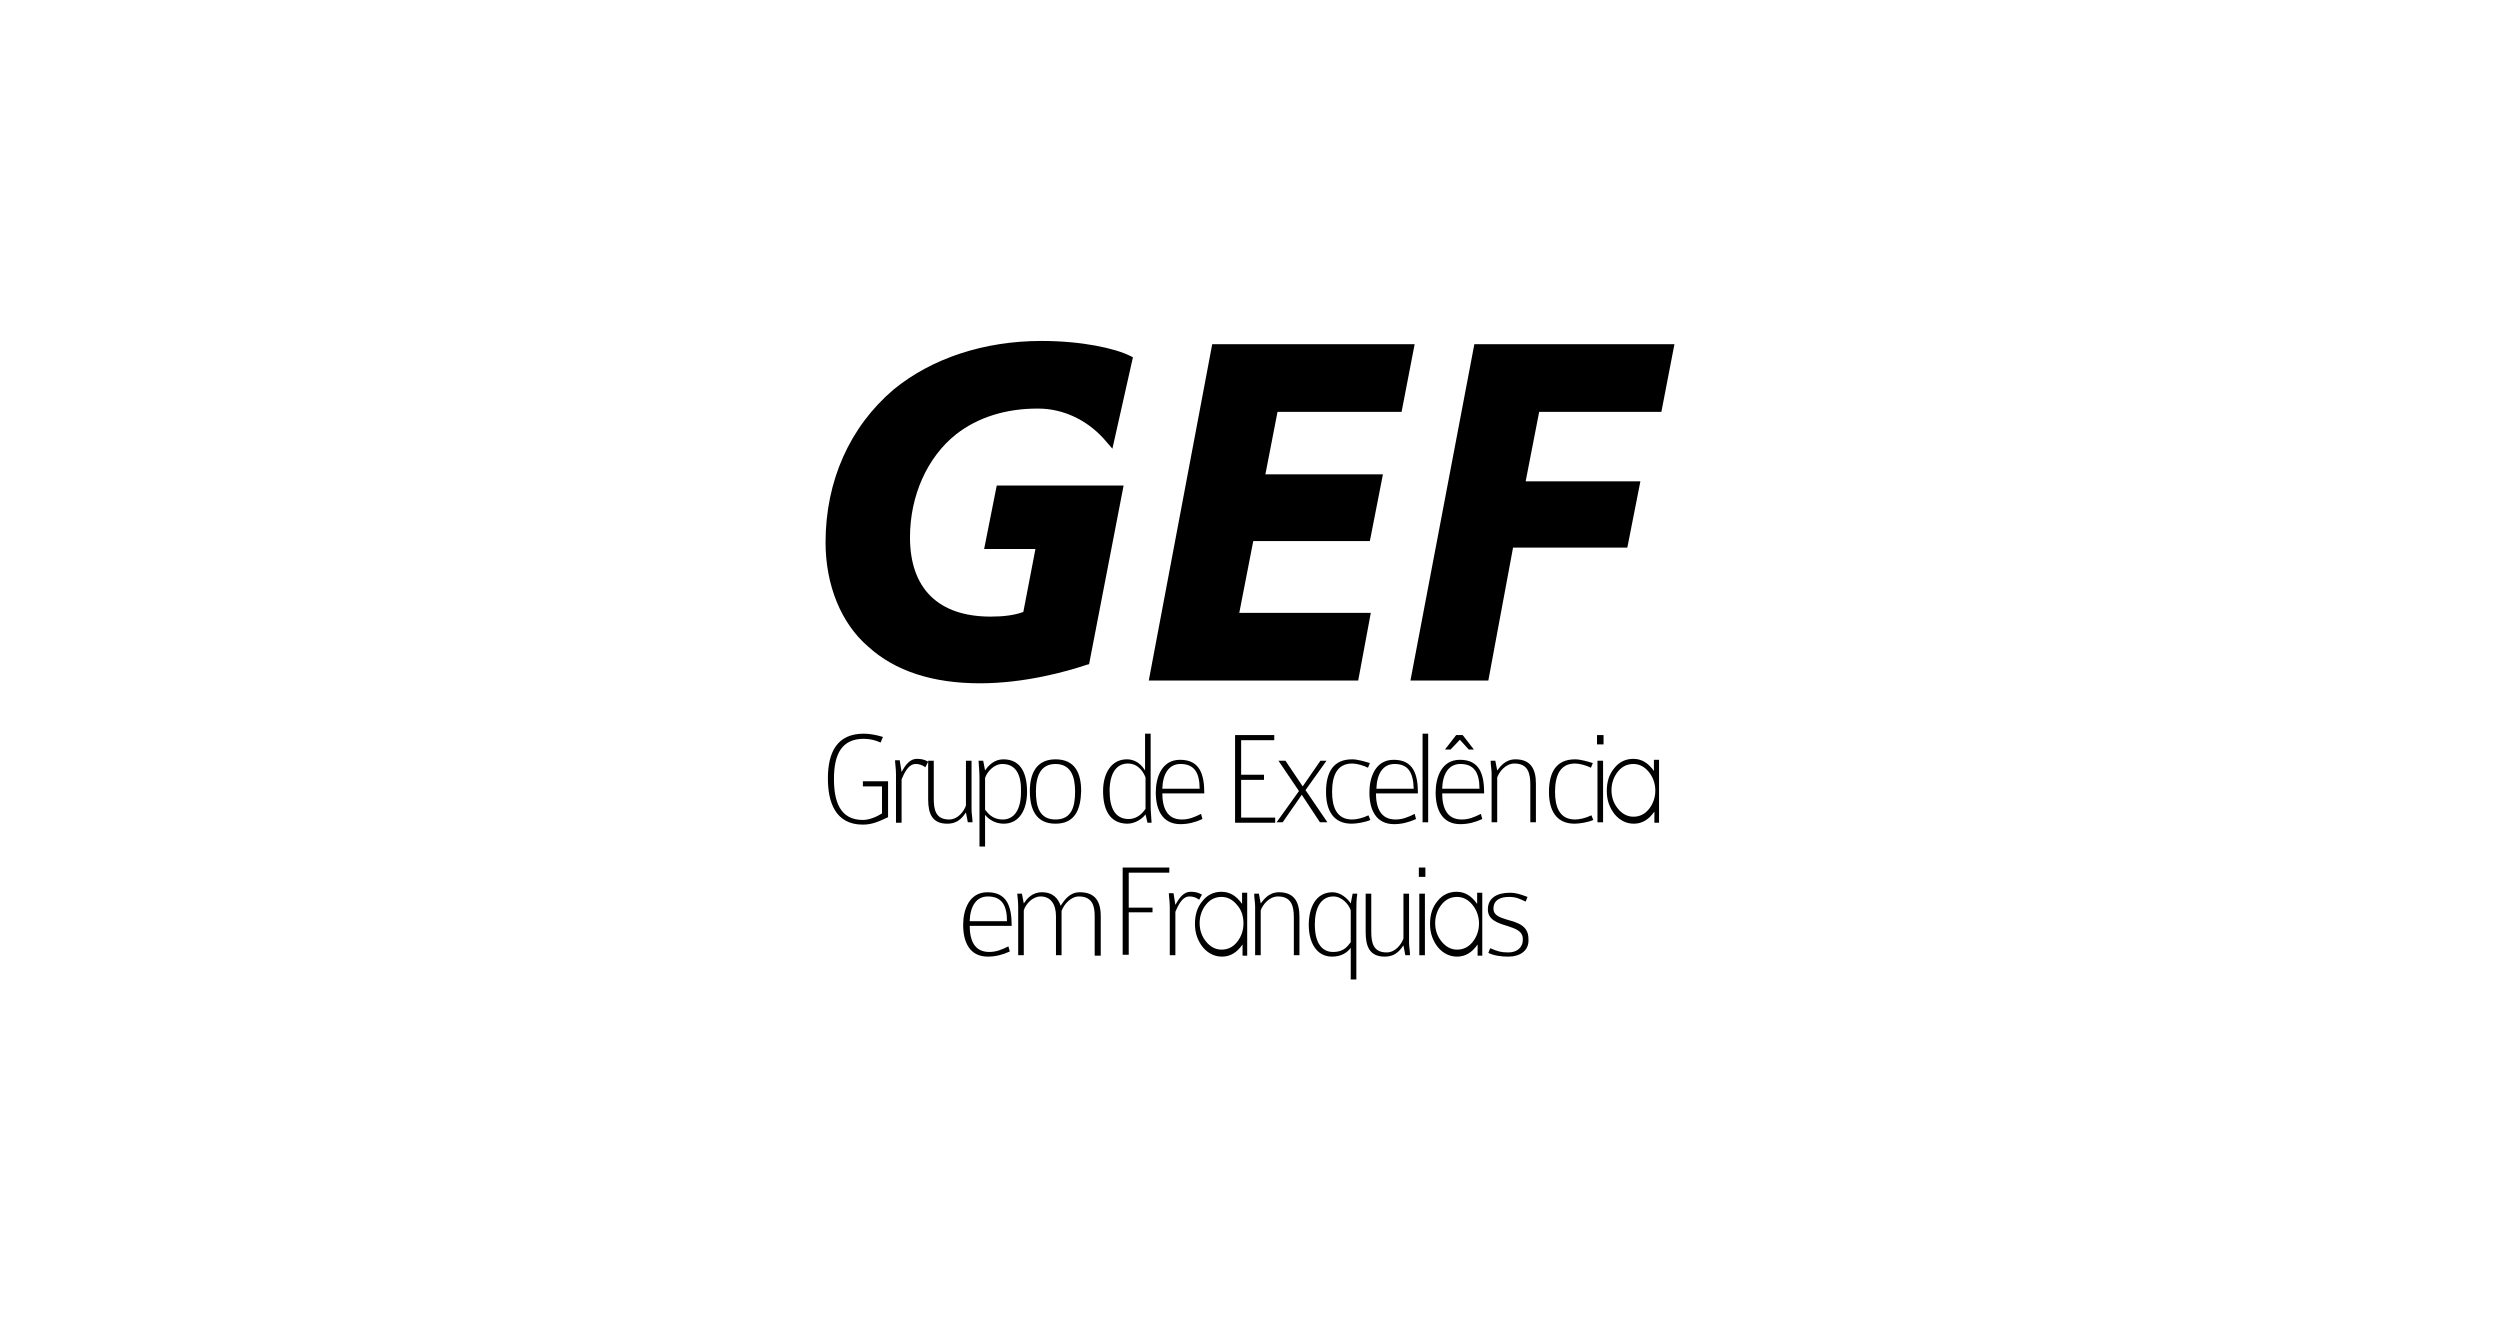 <?xml version="1.0" encoding="utf-8"?>
<!-- Generator: Adobe Illustrator 21.0.0, SVG Export Plug-In . SVG Version: 6.00 Build 0)  -->
<svg version="1.1" id="Camada_1" xmlns="http://www.w3.org/2000/svg" xmlns:xlink="http://www.w3.org/1999/xlink" x="0px" y="0px"
	 viewBox="0 0 536 283.1" style="enable-background:new 0 0 536 283.1;" xml:space="preserve">
<style type="text/css">
	.st0{fill:none;}
</style>
<title>capri</title>
<rect y="0" class="st0" width="536" height="283.1"/>
<g>
	<g>
		<path d="M205,93.1c4.6-3.6,10.6-5.5,17.4-5.5c0.1,0,0.1,0,0.2,0c5.3,0,10.3,2.4,13.9,6.3l2,2.3l4.4-19.6l-0.6-0.3
			c-3.2-1.6-10.3-3.2-19-3.2c-12.3,0-23.5,3.7-31.7,10.4c-9.4,8-14.6,19.6-14.6,32.8c0,9.1,3.3,17.3,9.1,22.3
			c5.8,5.3,13.9,7.9,24,7.9c9.6,0,18.5-2.5,23-4l0.4-0.1l7.4-38.3h-27.2l-2.7,13.6h11l-2.6,13.5c-1.9,0.7-4.2,1-7,1
			c-11.2,0-17.3-6-17.3-17C195.1,106.3,198.8,98,205,93.1z"/>
		<polygon points="300.5,88.3 303.3,73.8 259.9,73.8 246.3,145.9 291.2,145.9 293.9,131.4 265.7,131.4 268.7,116 293.7,116 
			296.5,101.7 271.3,101.7 273.9,88.3 		"/>
		<polygon points="356.2,88.3 359,73.8 316.1,73.8 302.4,145.9 319.1,145.9 324.4,117.4 348.9,117.4 351.7,103.2 327.1,103.2 
			330,88.3 		"/>
	</g>
	<path d="M185,176.8c-5.9,0-7.5-4.8-7.5-9.9c0-5.8,2.1-9.6,7.7-9.6c1.3,0,2.8,0.3,4.1,0.7l-0.5,1.2c-1.1-0.5-2.3-0.8-3.6-0.8
		c-4.6,0-6.4,3.1-6.4,8.6c0,4.5,1.1,8.8,6.2,8.8c1.4,0,3-0.7,4.1-1.4v-5.8H185v-1.1h5.4v7.7C188.5,176.1,187,176.8,185,176.8z"/>
	<path d="M198.4,164.5c-0.8-0.6-1.5-0.7-2.1-0.7c-1.7,0-2.6,2.4-3,3.3v9.3h-1.2V166c0-1.3-0.2-2.3-0.2-3h1l0.4,2.5
		c0.6-1,1.5-2.8,3.3-2.8c0.8,0,1.5,0.1,2.4,0.6L198.4,164.5z"/>
	<path d="M207.5,176.3l-0.4-2.1c-0.5,0.6-1.4,2.4-4,2.4c-3.2,0-4.1-2.1-4.1-5.2v-8.3h1.2v8.1c0,2.4,0.4,4.5,3.3,4.5
		c1.9,0,3.2-1.8,3.6-3v-9.6h1.2v10.4c0,1.1,0.2,1.7,0.2,2.8H207.5z"/>
	<path d="M215.2,176.6c-1.9,0-3.3-1-4-1.9v6.8h-1.2V167c0-1.4-0.1-2.5-0.2-3.9h1l0.4,2.1c0.7-1.1,2-2.4,3.9-2.4c3.9,0,5.1,3.2,5.1,7
		C220.2,173.5,218.6,176.6,215.2,176.6z M214.9,163.8c-1.8,0-3.3,1.7-3.7,3v6.8c0.6,0.7,1.5,2.1,3.8,2.1c2.3,0,3.9-1.9,3.9-5.9
		C219,166.4,218,163.8,214.9,163.8z"/>
	<path d="M226.3,176.6c-4.2,0-5.5-3.1-5.5-7c0-3.6,1.3-6.8,5.5-6.8c4.2,0,5.5,3,5.5,6.8C231.7,173.5,230.5,176.6,226.3,176.6z
		 M226.3,163.8c-3.2,0-4.2,2.6-4.2,5.9s0.8,6,4.2,6c3.5,0,4.2-2.8,4.2-6S229.6,163.8,226.3,163.8z"/>
	<path d="M246,176.3l-0.4-1.7c-0.7,1-2.3,2-3.9,2c0,0,0,0-0.1,0c-3.8-0.1-5.1-3.2-5.1-7c0-3.7,1.7-6.8,5.1-6.8
		c2.1,0,3.3,1.4,3.9,2.4v-7.9h1.2v15c0,1.7,0.1,2.4,0.2,4.1H246z M245.6,166.7c-0.3-0.8-1.3-3-3.8-3c-2.3,0-3.9,1.9-3.9,5.9
		c0,3.5,1.1,6,4.1,6c1.4,0,2.7-0.8,3.6-2.2V166.7z"/>
	<path d="M249.2,170c0,3.2,1,5.7,4.2,5.7c1.5,0,2.7-0.5,4.1-1.2l0.3,1.1c-1.5,0.7-3.1,1.1-4.7,1.1c-3.9,0-5.3-3.1-5.3-6.8
		c0-3.1,1.2-7,5.2-7c4.3,0,5.2,3.2,5.2,7.2H249.2z M253.1,163.8c-2.5,0-3.8,2.1-3.9,5.3h8C257.2,165.6,256,163.8,253.1,163.8z"/>
	<path d="M264.8,176.3v-18.7h8.4v1.1h-7.1v7.4h4.9v1.1h-4.9v8.1h7.3v1.1H264.8z"/>
	<path d="M283,176.3l-3.9-5.9l-4.1,5.9h-1.3l4.8-6.7l-4.4-6.5h1.5l3.7,5.5l3.8-5.5h1.3l-4.5,6.3l4.7,6.9H283z"/>
	<path d="M289.8,176.6c-3.9,0-5.5-2.8-5.5-6.8c0-4.3,1.6-7,5.6-7c1.2,0,2.8,0.5,3.8,0.8l-0.4,1c-1-0.5-2.4-0.9-3.4-0.9
		c-3.3,0-4.3,2.7-4.3,6.1c0,3.1,0.9,5.9,4.3,5.9c0.9,0,2.3-0.3,3.5-0.9l0.4,1C292.7,176.3,290.8,176.6,289.8,176.6z"/>
	<path d="M295,170c0,3.2,1,5.7,4.2,5.7c1.5,0,2.7-0.5,4.1-1.2l0.3,1.1c-1.5,0.7-3.1,1.1-4.7,1.1c-3.9,0-5.3-3.1-5.3-6.8
		c0-3.1,1.2-7,5.2-7c4.3,0,5.2,3.2,5.2,7.2H295z M299,163.8c-2.5,0-3.8,2.1-3.9,5.3h8C303,165.6,301.9,163.8,299,163.8z"/>
	<path d="M305,176.3v-19h1.2v19H305z"/>
	<path d="M309.2,170c0,3.2,1,5.7,4.2,5.7c1.5,0,2.7-0.5,4.1-1.2l0.3,1.1c-1.5,0.7-3.1,1.1-4.7,1.1c-3.9,0-5.3-3.1-5.3-6.8
		c0-3.1,1.2-7,5.2-7c4.3,0,5.2,3.2,5.2,7.2H309.2z M313.1,163.8c-2.5,0-3.8,2.1-3.9,5.3h8C317.2,165.6,316,163.8,313.1,163.8z
		 M314.9,160.7l-1.9-2.1l-2,2.1h-1.2l2.4-3.1h1.4l2.4,3.1H314.9z"/>
	<path d="M328.1,176.3v-8.1c0-2.4-0.5-4.5-3.4-4.5c-1.9,0-3.3,1.8-3.7,3v9.6h-1.2v-10.4c0-1.1-0.2-1.7-0.2-2.8h1l0.4,2.1
		c0.5-0.6,1.6-2.4,3.9-2.4c3.3,0,4.4,2.1,4.4,5.2v8.3H328.1z"/>
	<path d="M337.6,176.6c-3.9,0-5.5-2.8-5.5-6.8c0-4.3,1.6-7,5.6-7c1.2,0,2.8,0.5,3.8,0.8l-0.4,1c-1-0.5-2.4-0.9-3.4-0.9
		c-3.3,0-4.3,2.7-4.3,6.1c0,3.1,0.9,5.9,4.3,5.9c0.9,0,2.3-0.3,3.5-0.9l0.4,1C340.5,176.3,338.6,176.6,337.6,176.6z"/>
	<path d="M342.4,159.6v-2h1.4v2H342.4z M342.5,176.3v-13.2h1.2v13.2H342.5z"/>
	<path d="M207.9,198.4c0,3.2,1,5.7,4.2,5.7c1.5,0,2.7-0.5,4.1-1.2l0.3,1.1c-1.5,0.7-3.1,1.1-4.7,1.1c-3.9,0-5.3-3.1-5.3-6.8
		c0-3.1,1.2-7,5.2-7c4.3,0,5.2,3.2,5.2,7.2H207.9z M211.8,192.2c-2.5,0-3.8,2.1-3.9,5.3h8C215.9,194,214.7,192.2,211.8,192.2z"/>
	<path d="M234.7,204.8v-8.4c0-2-0.4-4.2-3.4-4.2c-1.7,0-3.2,1.7-3.7,3.1v9.5h-1.2v-8.4c0-2.5-1.1-4.2-3.3-4.2c-1.7,0-3.2,1.6-3.6,3
		v9.6h-1.2v-10.2c0-1.1-0.1-2.1-0.2-3h1l0.4,2.1c0.6-0.9,1.7-2.4,3.9-2.4c2.4,0,3.5,1.4,4,2.9c0.8-1.2,1.9-2.9,4.1-2.9
		c2.9,0,4.5,1.5,4.5,5.1v8.5H234.7z"/>
	<path d="M242,187.1v7.5h5.1v1H242v9.1h-1.3V186h10v1.1H242z"/>
	<path d="M257.1,192.9c-0.8-0.6-1.5-0.7-2.1-0.7c-1.7,0-2.6,2.4-3,3.3v9.3h-1.2v-10.3c0-1.3-0.2-2.3-0.2-3h1l0.4,2.5
		c0.6-1,1.5-2.8,3.3-2.8c0.8,0,1.5,0.1,2.4,0.6L257.1,192.9z"/>
	<path d="M277.4,204.8v-8.1c0-2.4-0.5-4.5-3.4-4.5c-1.9,0-3.3,1.8-3.7,3v9.6h-1.2v-10.4c0-1.1-0.2-1.7-0.2-2.8h1l0.4,2.1
		c0.5-0.6,1.6-2.4,3.9-2.4c3.3,0,4.4,2.1,4.4,5.2v8.3H277.4z"/>
	<path d="M290.8,195.5V210h-1.2v-6.8c-0.7,1-2,1.9-4,1.9c-3.4,0-5-3.1-5-6.8c0-3.7,1.5-7,5.1-7c1.7,0,3.2,1.3,3.9,2.4l0.4-2.1h1
		C290.8,192.9,290.8,194.1,290.8,195.5z M289.6,195.2c-0.4-1.3-1.9-3-3.7-3c-2.8,0-4,2.6-4,6c0,4.1,1.6,5.9,3.9,5.9
		c2.5,0,3.2-1.4,3.8-2.1V195.2z"/>
	<path d="M301.3,204.8l-0.4-2.1c-0.5,0.6-1.4,2.4-4,2.4c-3.2,0-4.1-2.1-4.1-5.2v-8.3h1.2v8.1c0,2.4,0.4,4.5,3.3,4.5
		c1.9,0,3.2-1.8,3.6-3v-9.6h1.2V202c0,1.1,0.2,1.7,0.2,2.8H301.3z"/>
	<path d="M304.2,188v-2h1.4v2H304.2z M304.3,204.8v-13.2h1.2v13.2H304.3z"/>
	<path d="M323.4,205.1c-1.5,0-3.1-0.2-4.3-0.8l0.4-1c1.7,0.7,2.3,0.9,3.9,0.9c1.8,0,3.1-1,3.1-2.8c0-1.9-1.7-2.3-3.4-2.9
		c-2-0.6-4.1-1.3-4.1-3.5c0-2.6,2.1-3.6,4.8-3.6c1.1,0,2.1,0.3,3.7,0.9l-0.4,1c-1.3-0.6-2-1-3.6-1c-1.7,0-3.3,0.6-3.3,2.5
		c0,1.5,1.4,1.9,3,2.4c2.1,0.6,4.5,1.2,4.5,4.1C327.9,203.8,325.9,205.1,323.4,205.1z"/>
	<g>
		<path d="M354.7,176.3V174c-1.2,1.7-2.6,2.6-4.4,2.6c-1.6,0-3-0.7-4.1-2c-1.1-1.4-1.7-3-1.7-5c0-2,0.5-3.6,1.6-4.9
			c1.1-1.4,2.5-2,4.1-2c1.8,0,3.2,0.9,4.4,2.6v-2.4h1.1v13.5H354.7z M353.5,165.5c-0.9-1.1-2-1.7-3.3-1.7c-1.3,0-2.4,0.5-3.3,1.6
			c-0.9,1.1-1.4,2.5-1.4,4c0,1.6,0.5,2.9,1.4,4c0.9,1.1,2,1.7,3.3,1.7c1.3,0,2.4-0.5,3.3-1.6c0.9-1.1,1.4-2.5,1.4-4
			C354.9,168,354.4,166.6,353.5,165.5z"/>
	</g>
	<g>
		<path d="M316.8,204.8v-2.3c-1.2,1.7-2.6,2.6-4.4,2.6c-1.6,0-3-0.7-4.1-2c-1.1-1.4-1.7-3-1.7-5c0-2,0.5-3.6,1.6-4.9
			c1.1-1.4,2.5-2,4.1-2c1.8,0,3.2,0.9,4.4,2.6v-2.4h1.1v13.5H316.8z M315.7,194c-0.9-1.1-2-1.7-3.3-1.7c-1.3,0-2.4,0.5-3.3,1.6
			c-0.9,1.1-1.4,2.5-1.4,4c0,1.6,0.5,2.9,1.4,4c0.9,1.1,2,1.7,3.3,1.7c1.3,0,2.4-0.5,3.3-1.6c0.9-1.1,1.4-2.5,1.4-4
			C317.1,196.5,316.6,195.1,315.7,194z"/>
	</g>
	<g>
		<path d="M266.4,204.8v-2.3c-1.2,1.7-2.6,2.6-4.4,2.6c-1.6,0-3-0.7-4.1-2c-1.1-1.4-1.7-3-1.7-5c0-2,0.5-3.6,1.6-4.9
			c1.1-1.4,2.5-2,4.1-2c1.8,0,3.2,0.9,4.4,2.6v-2.4h1.1v13.5H266.4z M265.2,194c-0.9-1.1-2-1.7-3.3-1.7c-1.3,0-2.4,0.5-3.3,1.6
			c-0.9,1.1-1.4,2.5-1.4,4c0,1.6,0.5,2.9,1.4,4c0.9,1.1,2,1.7,3.3,1.7c1.3,0,2.4-0.5,3.3-1.6c0.9-1.1,1.4-2.5,1.4-4
			C266.6,196.5,266.2,195.1,265.2,194z"/>
	</g>
</g>
</svg>

